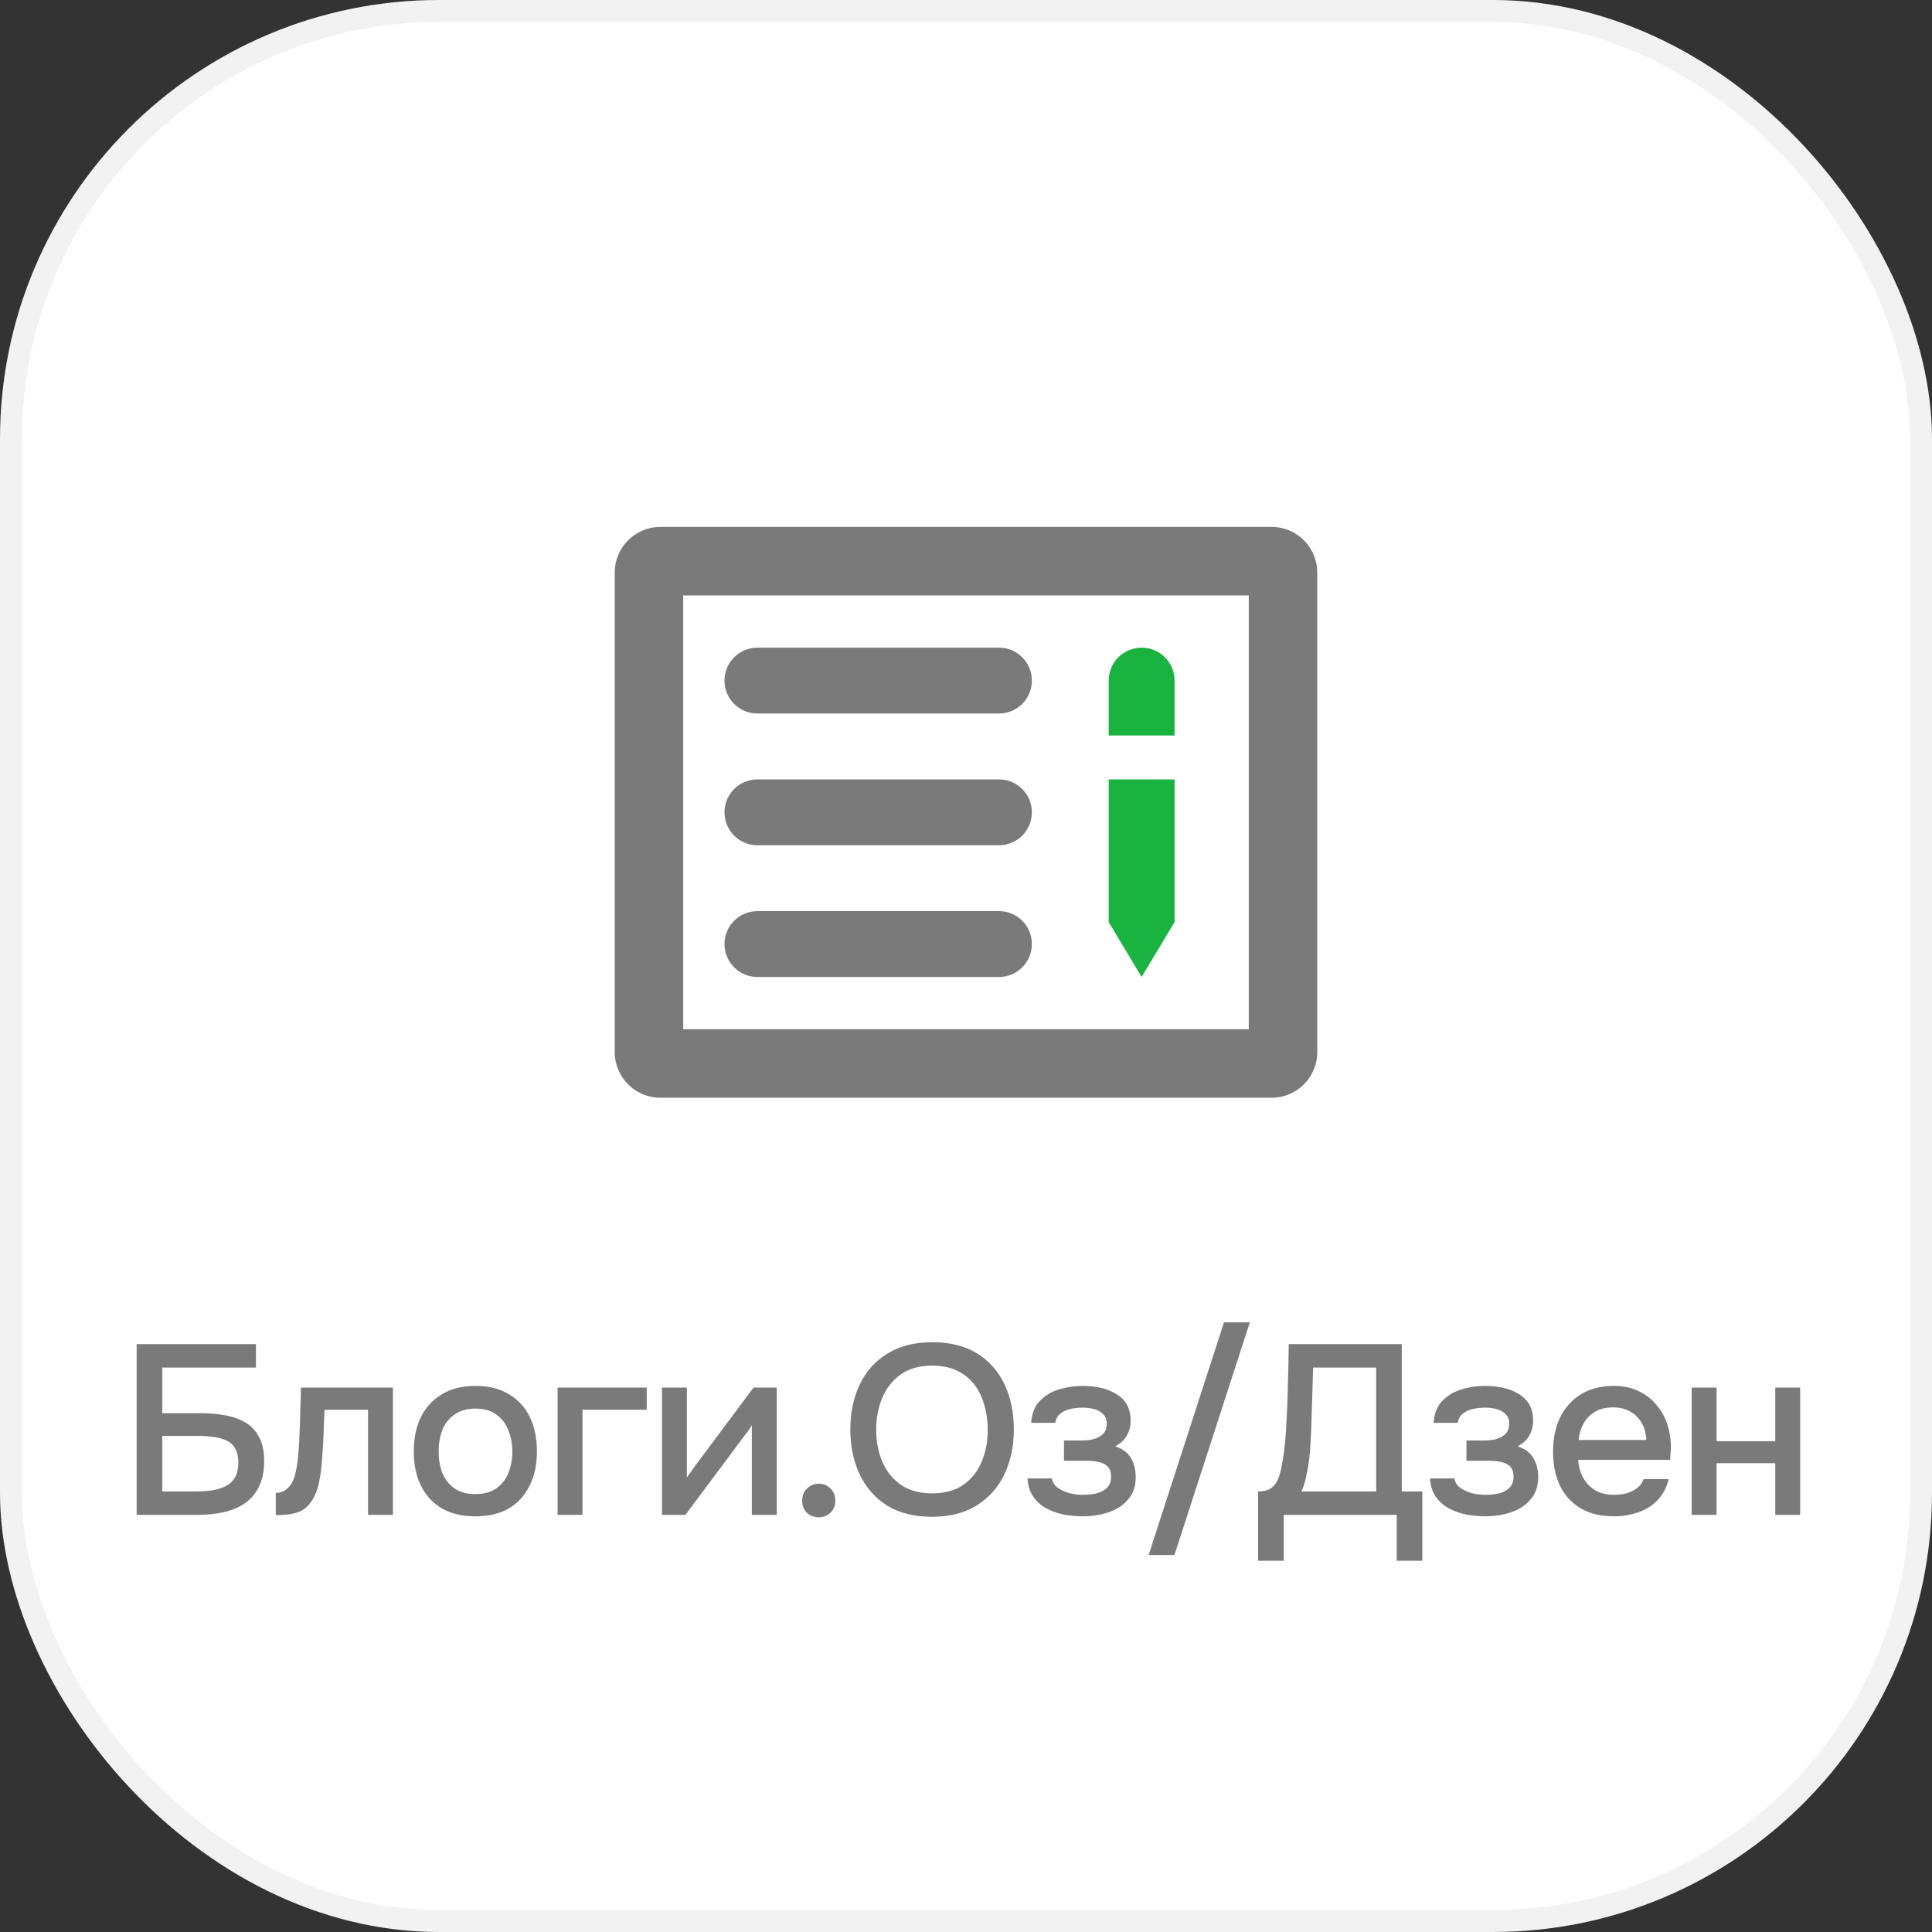 <?xml version="1.0" encoding="UTF-8"?> <svg xmlns="http://www.w3.org/2000/svg" width="88" height="88" viewBox="0 0 88 88" fill="none"><rect x="0" y="0" width="88" height="88" fill="#333333" stroke="none"/><rect x="0.5" y="0.5" width="87" height="87" rx="19.5" fill="white"></rect><rect x="0.5" y="0.5" width="87" height="87" rx="19.5" stroke="#F2F2F2"></rect><path d="M56.88 27.12V46.88H31.12V27.12H56.88ZM57.92 24H30.08C28.93 24 28 24.93 28 26.08V47.92C28 49.07 28.93 50 30.08 50H57.92C59.07 50 60 49.07 60 47.92V26.08C60 24.93 59.07 24 57.92 24Z" fill="#7A7A7A"></path><path d="M45.5 29.5H34.5C33.67 29.5 33 30.17 33 31C33 31.83 33.67 32.5 34.5 32.5H45.5C46.33 32.5 47 31.83 47 31C47 30.17 46.33 29.5 45.5 29.5Z" fill="#7A7A7A"></path><path d="M45.5 35.5H34.5C33.67 35.5 33 36.17 33 37C33 37.83 33.67 38.5 34.5 38.5H45.5C46.33 38.5 47 37.83 47 37C47 36.17 46.33 35.5 45.5 35.5Z" fill="#7A7A7A"></path><path d="M45.5 41.5H34.5C33.67 41.5 33 42.17 33 43C33 43.83 33.67 44.5 34.5 44.5H45.5C46.33 44.5 47 43.83 47 43C47 42.17 46.33 41.5 45.5 41.5Z" fill="#7A7A7A"></path><path d="M53.5 33.5V31C53.5 30.17 52.83 29.5 52 29.5C51.17 29.5 50.5 30.17 50.5 31V33.5H53.5Z" fill="#19B33F"></path><path d="M50.5 35.5V42L52 44.5L53.5 42V35.5H50.5Z" fill="#19B33F"></path><path d="M6.224 69V61.223H11.658V62.29H7.39V64.369H9.128C9.509 64.369 9.872 64.398 10.217 64.457C10.569 64.516 10.88 64.622 11.152 64.776C11.423 64.93 11.636 65.15 11.79 65.436C11.951 65.722 12.032 66.092 12.032 66.547C12.032 67.016 11.951 67.409 11.79 67.724C11.636 68.039 11.419 68.292 11.141 68.483C10.869 68.666 10.55 68.798 10.184 68.879C9.817 68.96 9.425 69 9.007 69H6.224ZM7.39 67.933H8.941C9.175 67.933 9.406 67.918 9.634 67.889C9.868 67.852 10.077 67.79 10.261 67.702C10.444 67.614 10.587 67.486 10.69 67.317C10.8 67.141 10.855 66.91 10.855 66.624C10.855 66.345 10.803 66.125 10.701 65.964C10.605 65.795 10.466 65.674 10.283 65.601C10.107 65.52 9.909 65.469 9.689 65.447C9.469 65.418 9.238 65.403 8.996 65.403H7.39V67.933ZM12.561 69.011V67.999C12.715 67.999 12.847 67.966 12.957 67.9C13.074 67.827 13.177 67.724 13.265 67.592C13.36 67.445 13.434 67.24 13.485 66.976C13.536 66.712 13.573 66.437 13.595 66.151C13.624 65.806 13.643 65.465 13.65 65.128C13.665 64.791 13.676 64.461 13.683 64.138C13.698 63.815 13.705 63.504 13.705 63.203H17.896V69H16.763V64.215H14.783C14.776 64.457 14.765 64.71 14.75 64.974C14.743 65.238 14.732 65.502 14.717 65.766C14.702 66.023 14.684 66.279 14.662 66.536C14.647 66.829 14.607 67.141 14.541 67.471C14.482 67.801 14.369 68.098 14.2 68.362C14.031 68.619 13.822 68.791 13.573 68.879C13.331 68.967 12.994 69.011 12.561 69.011ZM21.652 69.066C21.05 69.066 20.541 68.945 20.123 68.703C19.705 68.454 19.386 68.105 19.166 67.658C18.953 67.211 18.847 66.694 18.847 66.107C18.847 65.513 18.953 64.996 19.166 64.556C19.386 64.109 19.705 63.76 20.123 63.511C20.541 63.254 21.054 63.126 21.663 63.126C22.264 63.126 22.774 63.254 23.192 63.511C23.61 63.76 23.925 64.109 24.138 64.556C24.35 65.003 24.457 65.524 24.457 66.118C24.457 66.697 24.347 67.211 24.127 67.658C23.914 68.105 23.599 68.454 23.181 68.703C22.77 68.945 22.26 69.066 21.652 69.066ZM21.652 68.054C22.048 68.054 22.367 67.966 22.609 67.79C22.858 67.614 23.041 67.379 23.159 67.086C23.276 66.793 23.335 66.47 23.335 66.118C23.335 65.766 23.276 65.443 23.159 65.15C23.041 64.849 22.858 64.611 22.609 64.435C22.367 64.252 22.048 64.16 21.652 64.16C21.263 64.16 20.944 64.252 20.695 64.435C20.445 64.611 20.262 64.846 20.145 65.139C20.035 65.432 19.98 65.759 19.98 66.118C19.98 66.47 20.035 66.793 20.145 67.086C20.262 67.379 20.445 67.614 20.695 67.79C20.944 67.966 21.263 68.054 21.652 68.054ZM25.399 69V63.203H29.458V64.215H26.532V69H25.399ZM30.153 69V63.203H31.286V67.306C31.337 67.218 31.403 67.123 31.484 67.02C31.565 66.91 31.627 66.822 31.671 66.756L34.322 63.203H35.378V69H34.245V64.919C34.186 65.014 34.124 65.11 34.058 65.205C33.992 65.293 33.93 65.374 33.871 65.447L31.22 69H30.153ZM37.298 69.11C37.078 69.11 36.895 69.04 36.748 68.901C36.609 68.762 36.539 68.578 36.539 68.351C36.539 68.124 36.613 67.94 36.76 67.801C36.906 67.654 37.086 67.581 37.298 67.581C37.511 67.581 37.687 67.654 37.827 67.801C37.973 67.94 38.047 68.124 38.047 68.351C38.047 68.578 37.973 68.762 37.827 68.901C37.687 69.04 37.511 69.11 37.298 69.11ZM42.45 69.088C41.65 69.088 40.972 68.919 40.415 68.582C39.865 68.237 39.447 67.764 39.161 67.163C38.875 66.562 38.732 65.88 38.732 65.117C38.732 64.347 38.875 63.661 39.161 63.06C39.447 62.459 39.868 61.989 40.426 61.652C40.983 61.307 41.661 61.135 42.461 61.135C43.267 61.135 43.946 61.304 44.496 61.641C45.046 61.978 45.464 62.448 45.75 63.049C46.036 63.65 46.179 64.336 46.179 65.106C46.179 65.869 46.036 66.551 45.75 67.152C45.464 67.753 45.042 68.226 44.485 68.571C43.935 68.916 43.256 69.088 42.45 69.088ZM42.461 68.021C43.047 68.021 43.528 67.885 43.902 67.614C44.276 67.343 44.551 66.987 44.727 66.547C44.903 66.107 44.991 65.63 44.991 65.117C44.991 64.728 44.939 64.358 44.837 64.006C44.741 63.654 44.591 63.342 44.386 63.071C44.18 62.8 43.916 62.587 43.594 62.433C43.271 62.279 42.893 62.202 42.461 62.202C41.881 62.202 41.401 62.338 41.02 62.609C40.646 62.88 40.367 63.236 40.184 63.676C40 64.116 39.909 64.596 39.909 65.117C39.909 65.63 39.997 66.107 40.173 66.547C40.356 66.987 40.635 67.343 41.009 67.614C41.39 67.885 41.874 68.021 42.461 68.021ZM49.332 69.066C49.038 69.066 48.749 69.04 48.463 68.989C48.177 68.93 47.909 68.835 47.66 68.703C47.418 68.571 47.22 68.395 47.066 68.175C46.912 67.955 46.824 67.676 46.802 67.339H47.913C47.942 67.522 48.037 67.669 48.199 67.779C48.36 67.889 48.543 67.97 48.749 68.021C48.954 68.065 49.145 68.087 49.321 68.087C49.511 68.087 49.706 68.069 49.904 68.032C50.102 67.988 50.267 67.907 50.399 67.79C50.538 67.665 50.608 67.489 50.608 67.262C50.608 67.057 50.556 66.903 50.454 66.8C50.351 66.697 50.215 66.628 50.047 66.591C49.878 66.554 49.691 66.536 49.486 66.536H48.463V65.612H49.288C49.427 65.612 49.563 65.601 49.695 65.579C49.827 65.55 49.944 65.509 50.047 65.458C50.157 65.399 50.245 65.322 50.311 65.227C50.377 65.124 50.41 64.996 50.41 64.842C50.41 64.659 50.355 64.516 50.245 64.413C50.142 64.303 50.006 64.226 49.838 64.182C49.669 64.138 49.497 64.116 49.321 64.116C49.145 64.116 48.965 64.134 48.782 64.171C48.598 64.208 48.441 64.277 48.309 64.38C48.177 64.483 48.096 64.626 48.067 64.809H46.967C46.996 64.384 47.128 64.05 47.363 63.808C47.605 63.559 47.902 63.383 48.254 63.28C48.606 63.177 48.958 63.126 49.31 63.126C49.574 63.126 49.834 63.152 50.091 63.203C50.347 63.254 50.582 63.342 50.795 63.467C51.015 63.584 51.187 63.746 51.312 63.951C51.436 64.156 51.499 64.409 51.499 64.71C51.499 64.959 51.44 65.187 51.323 65.392C51.213 65.59 51.037 65.751 50.795 65.876C51.139 65.993 51.381 66.177 51.521 66.426C51.66 66.668 51.73 66.954 51.73 67.284C51.73 67.607 51.66 67.882 51.521 68.109C51.381 68.329 51.198 68.512 50.971 68.659C50.743 68.798 50.487 68.901 50.201 68.967C49.915 69.033 49.625 69.066 49.332 69.066ZM52.319 70.826L55.751 60.233H56.928L53.495 70.826H52.319ZM57.304 71.09V67.933C57.583 67.933 57.792 67.874 57.931 67.757C58.071 67.64 58.173 67.489 58.239 67.306C58.305 67.13 58.357 66.928 58.393 66.701C58.437 66.474 58.474 66.235 58.503 65.986C58.533 65.737 58.555 65.487 58.569 65.238C58.613 64.556 58.643 63.881 58.657 63.214C58.679 62.547 58.694 61.883 58.701 61.223H63.849V67.933H64.784V71.09H63.618V69H58.47V71.09H57.304ZM59.284 67.933H62.683V62.29H59.812L59.724 65.117C59.717 65.286 59.706 65.484 59.691 65.711C59.684 65.938 59.666 66.18 59.636 66.437C59.607 66.686 59.563 66.943 59.504 67.207C59.453 67.464 59.38 67.706 59.284 67.933ZM67.664 69.066C67.371 69.066 67.081 69.04 66.795 68.989C66.509 68.93 66.241 68.835 65.992 68.703C65.75 68.571 65.552 68.395 65.398 68.175C65.244 67.955 65.156 67.676 65.134 67.339H66.245C66.274 67.522 66.37 67.669 66.531 67.779C66.692 67.889 66.876 67.97 67.081 68.021C67.286 68.065 67.477 68.087 67.653 68.087C67.844 68.087 68.038 68.069 68.236 68.032C68.434 67.988 68.599 67.907 68.731 67.79C68.87 67.665 68.94 67.489 68.94 67.262C68.94 67.057 68.888 66.903 68.786 66.8C68.683 66.697 68.547 66.628 68.379 66.591C68.21 66.554 68.023 66.536 67.818 66.536H66.795V65.612H67.62C67.759 65.612 67.895 65.601 68.027 65.579C68.159 65.55 68.276 65.509 68.379 65.458C68.489 65.399 68.577 65.322 68.643 65.227C68.709 65.124 68.742 64.996 68.742 64.842C68.742 64.659 68.687 64.516 68.577 64.413C68.474 64.303 68.338 64.226 68.17 64.182C68.001 64.138 67.829 64.116 67.653 64.116C67.477 64.116 67.297 64.134 67.114 64.171C66.93 64.208 66.773 64.277 66.641 64.38C66.509 64.483 66.428 64.626 66.399 64.809H65.299C65.328 64.384 65.46 64.05 65.695 63.808C65.937 63.559 66.234 63.383 66.586 63.28C66.938 63.177 67.29 63.126 67.642 63.126C67.906 63.126 68.166 63.152 68.423 63.203C68.68 63.254 68.914 63.342 69.127 63.467C69.347 63.584 69.519 63.746 69.644 63.951C69.769 64.156 69.831 64.409 69.831 64.71C69.831 64.959 69.772 65.187 69.655 65.392C69.545 65.59 69.369 65.751 69.127 65.876C69.472 65.993 69.713 66.177 69.853 66.426C69.992 66.668 70.062 66.954 70.062 67.284C70.062 67.607 69.992 67.882 69.853 68.109C69.713 68.329 69.53 68.512 69.303 68.659C69.076 68.798 68.819 68.901 68.533 68.967C68.247 69.033 67.957 69.066 67.664 69.066ZM73.511 69.066C72.902 69.066 72.392 68.941 71.982 68.692C71.571 68.443 71.259 68.098 71.047 67.658C70.841 67.211 70.739 66.697 70.739 66.118C70.739 65.531 70.845 65.014 71.058 64.567C71.278 64.12 71.593 63.768 72.004 63.511C72.422 63.254 72.924 63.126 73.511 63.126C73.943 63.126 74.321 63.207 74.644 63.368C74.974 63.522 75.249 63.738 75.469 64.017C75.696 64.288 75.861 64.596 75.964 64.941C76.066 65.286 76.114 65.649 76.107 66.03C76.099 66.111 76.092 66.188 76.085 66.261C76.085 66.334 76.081 66.411 76.074 66.492H71.883C71.905 66.785 71.978 67.053 72.103 67.295C72.235 67.537 72.418 67.731 72.653 67.878C72.887 68.017 73.177 68.087 73.522 68.087C73.712 68.087 73.896 68.065 74.072 68.021C74.255 67.97 74.416 67.893 74.556 67.79C74.702 67.68 74.805 67.541 74.864 67.372H76.008C75.912 67.761 75.74 68.083 75.491 68.34C75.249 68.589 74.952 68.773 74.6 68.89C74.255 69.007 73.892 69.066 73.511 69.066ZM71.905 65.59H74.985C74.977 65.304 74.911 65.051 74.787 64.831C74.662 64.604 74.49 64.428 74.27 64.303C74.05 64.171 73.786 64.105 73.478 64.105C73.14 64.105 72.858 64.175 72.631 64.314C72.411 64.453 72.238 64.637 72.114 64.864C71.996 65.084 71.927 65.326 71.905 65.59ZM77.055 69V63.203H78.188V65.645H80.861V63.203H81.994V69H80.861V66.646H78.188V69H77.055Z" fill="#7A7A7A"></path></svg> 